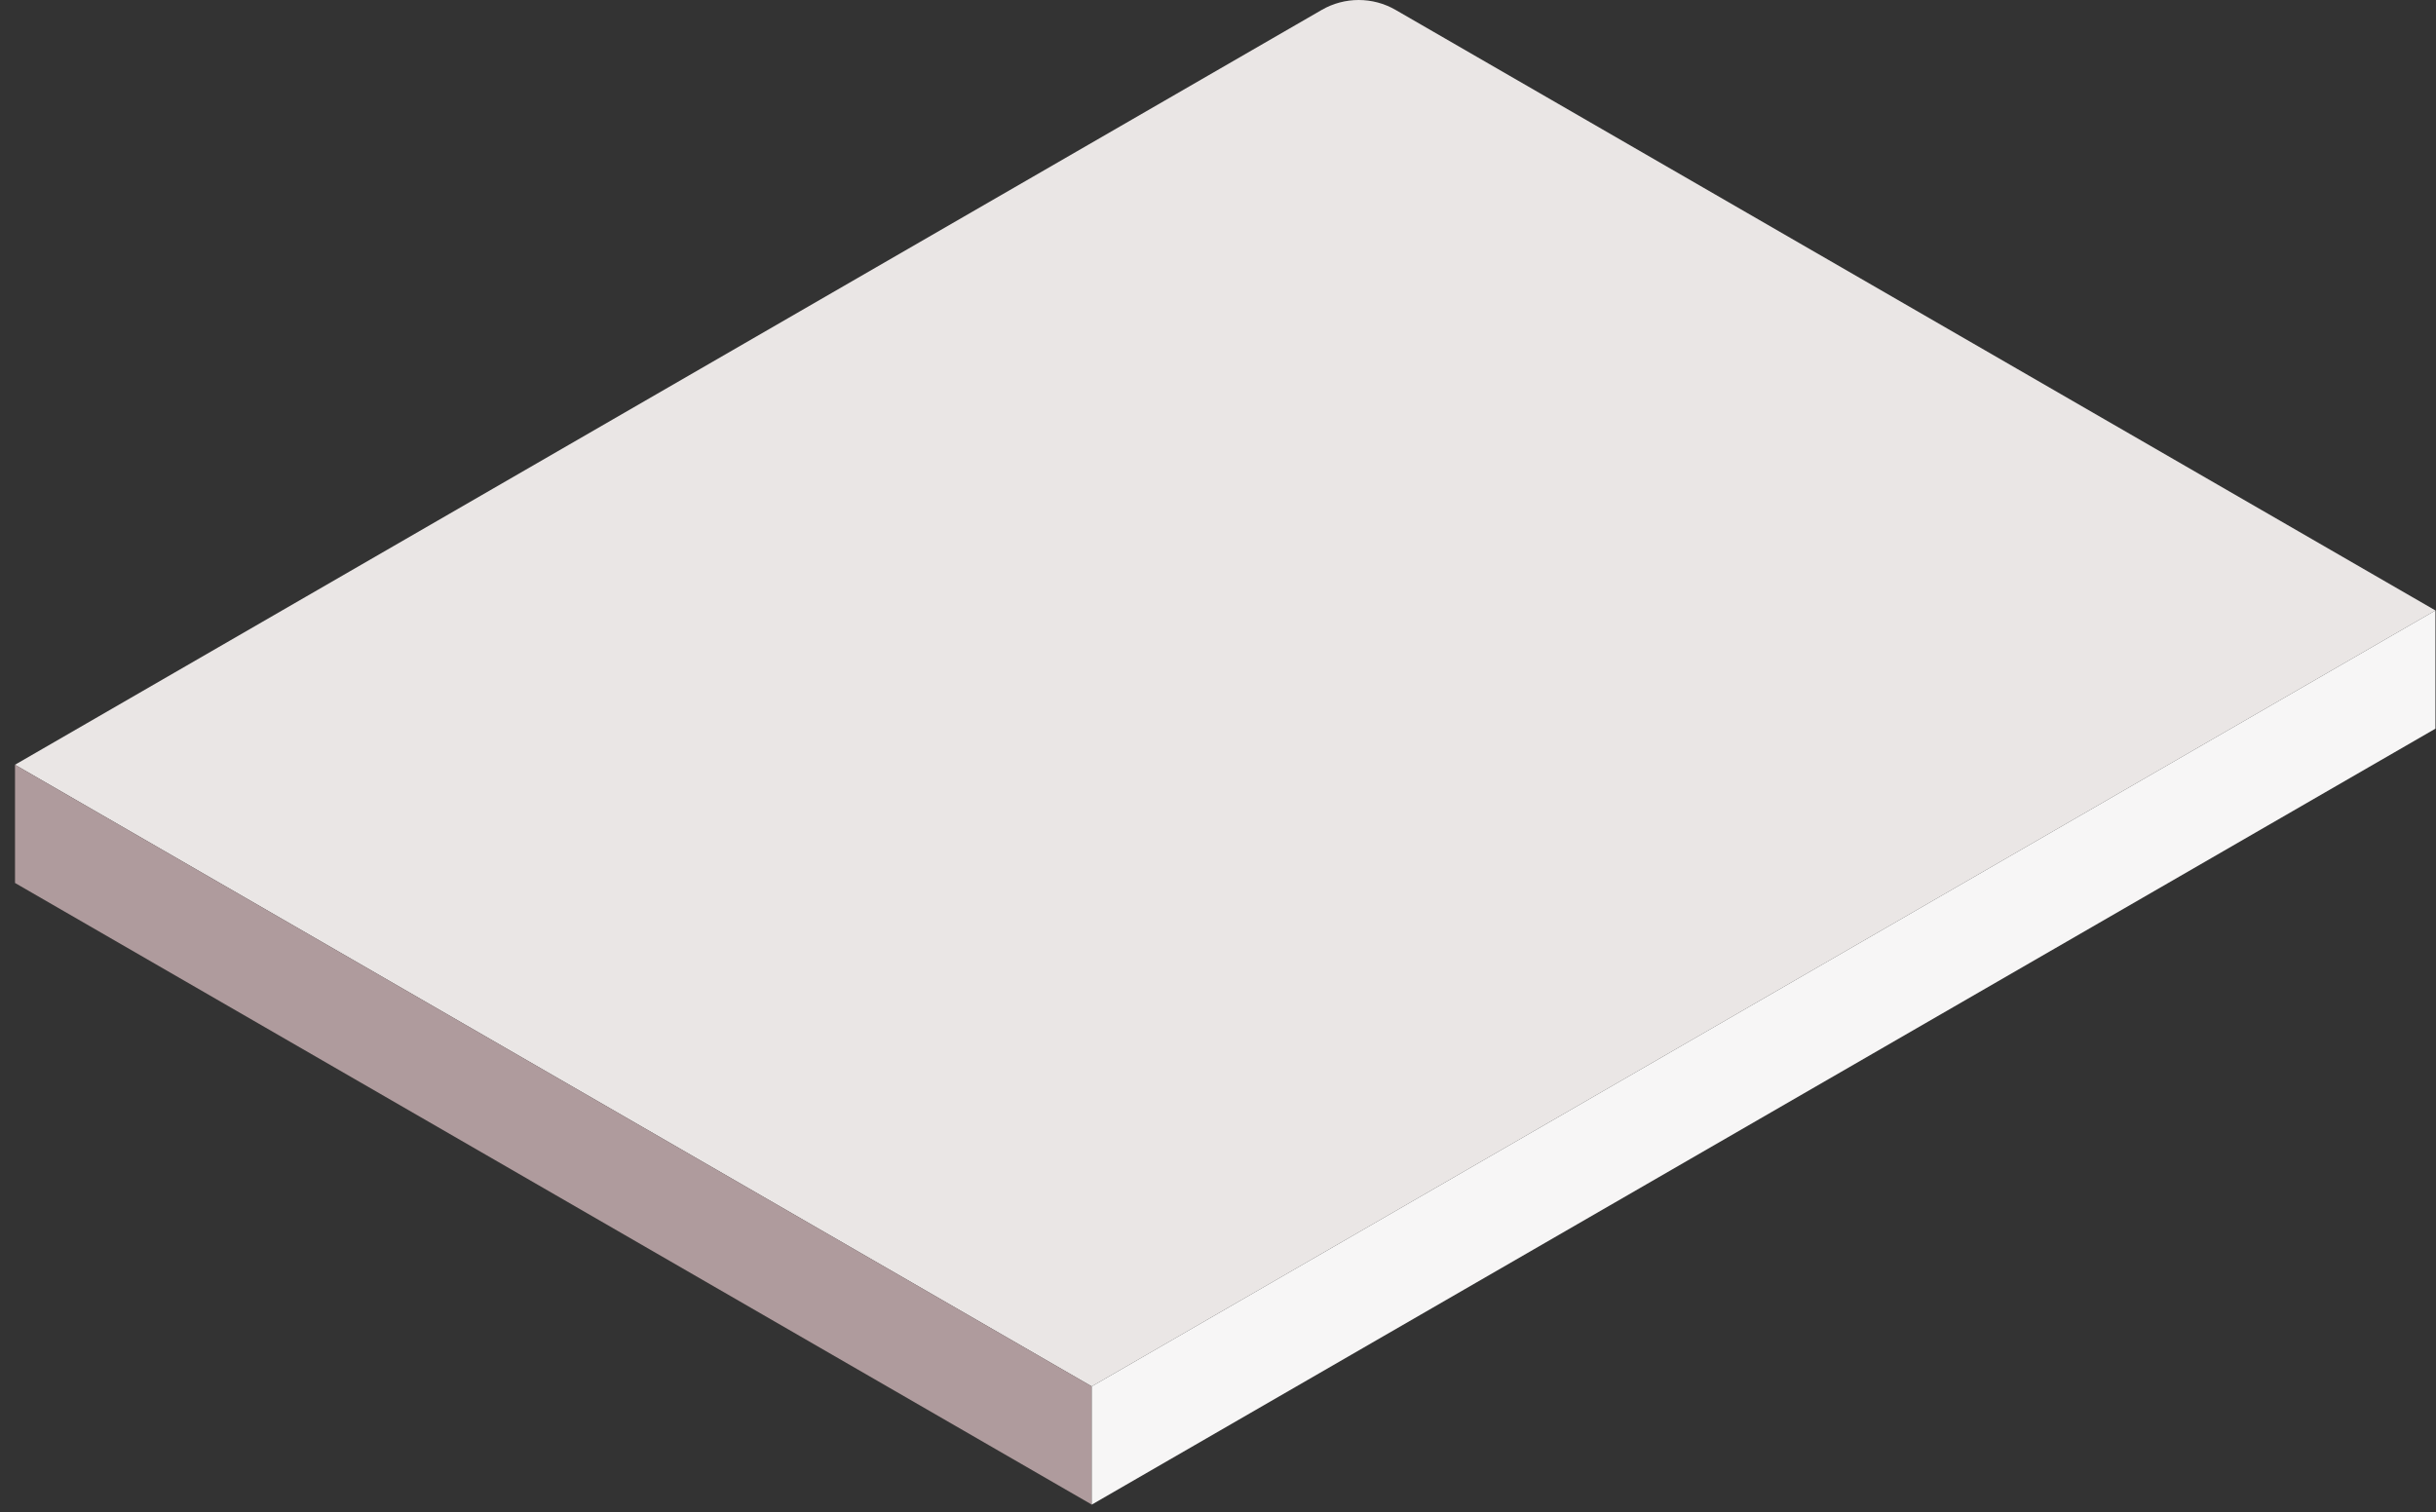 <svg width="153" height="95" viewBox="0 0 153 95" fill="none" xmlns="http://www.w3.org/2000/svg">
<rect x="0" y="0" width="153" height="95" fill="#333333" stroke="none"/>
<g clip-path="url(#clip0_1337_21132)">
<path d="M0.941 48.041L83.017 0.621C84.452 -0.207 86.219 -0.207 87.652 0.621L152.965 38.348L68.571 87.092L0.941 48.041Z" fill="#EAE6E5"/>
<path d="M0.943 48.041V55.467L68.574 94.518V87.092L0.943 48.041Z" fill="#AF9B9D"/>
<path d="M68.572 94.518V87.092L152.965 38.348V45.774L68.572 94.518Z" fill="#F7F6F6"/>
</g>
<defs>
<clipPath id="clip0_1337_21132">
<rect width="152.024" height="94.518" fill="white" transform="matrix(-1 0 0 1 152.965 0)"/>
</clipPath>
</defs>
</svg>
